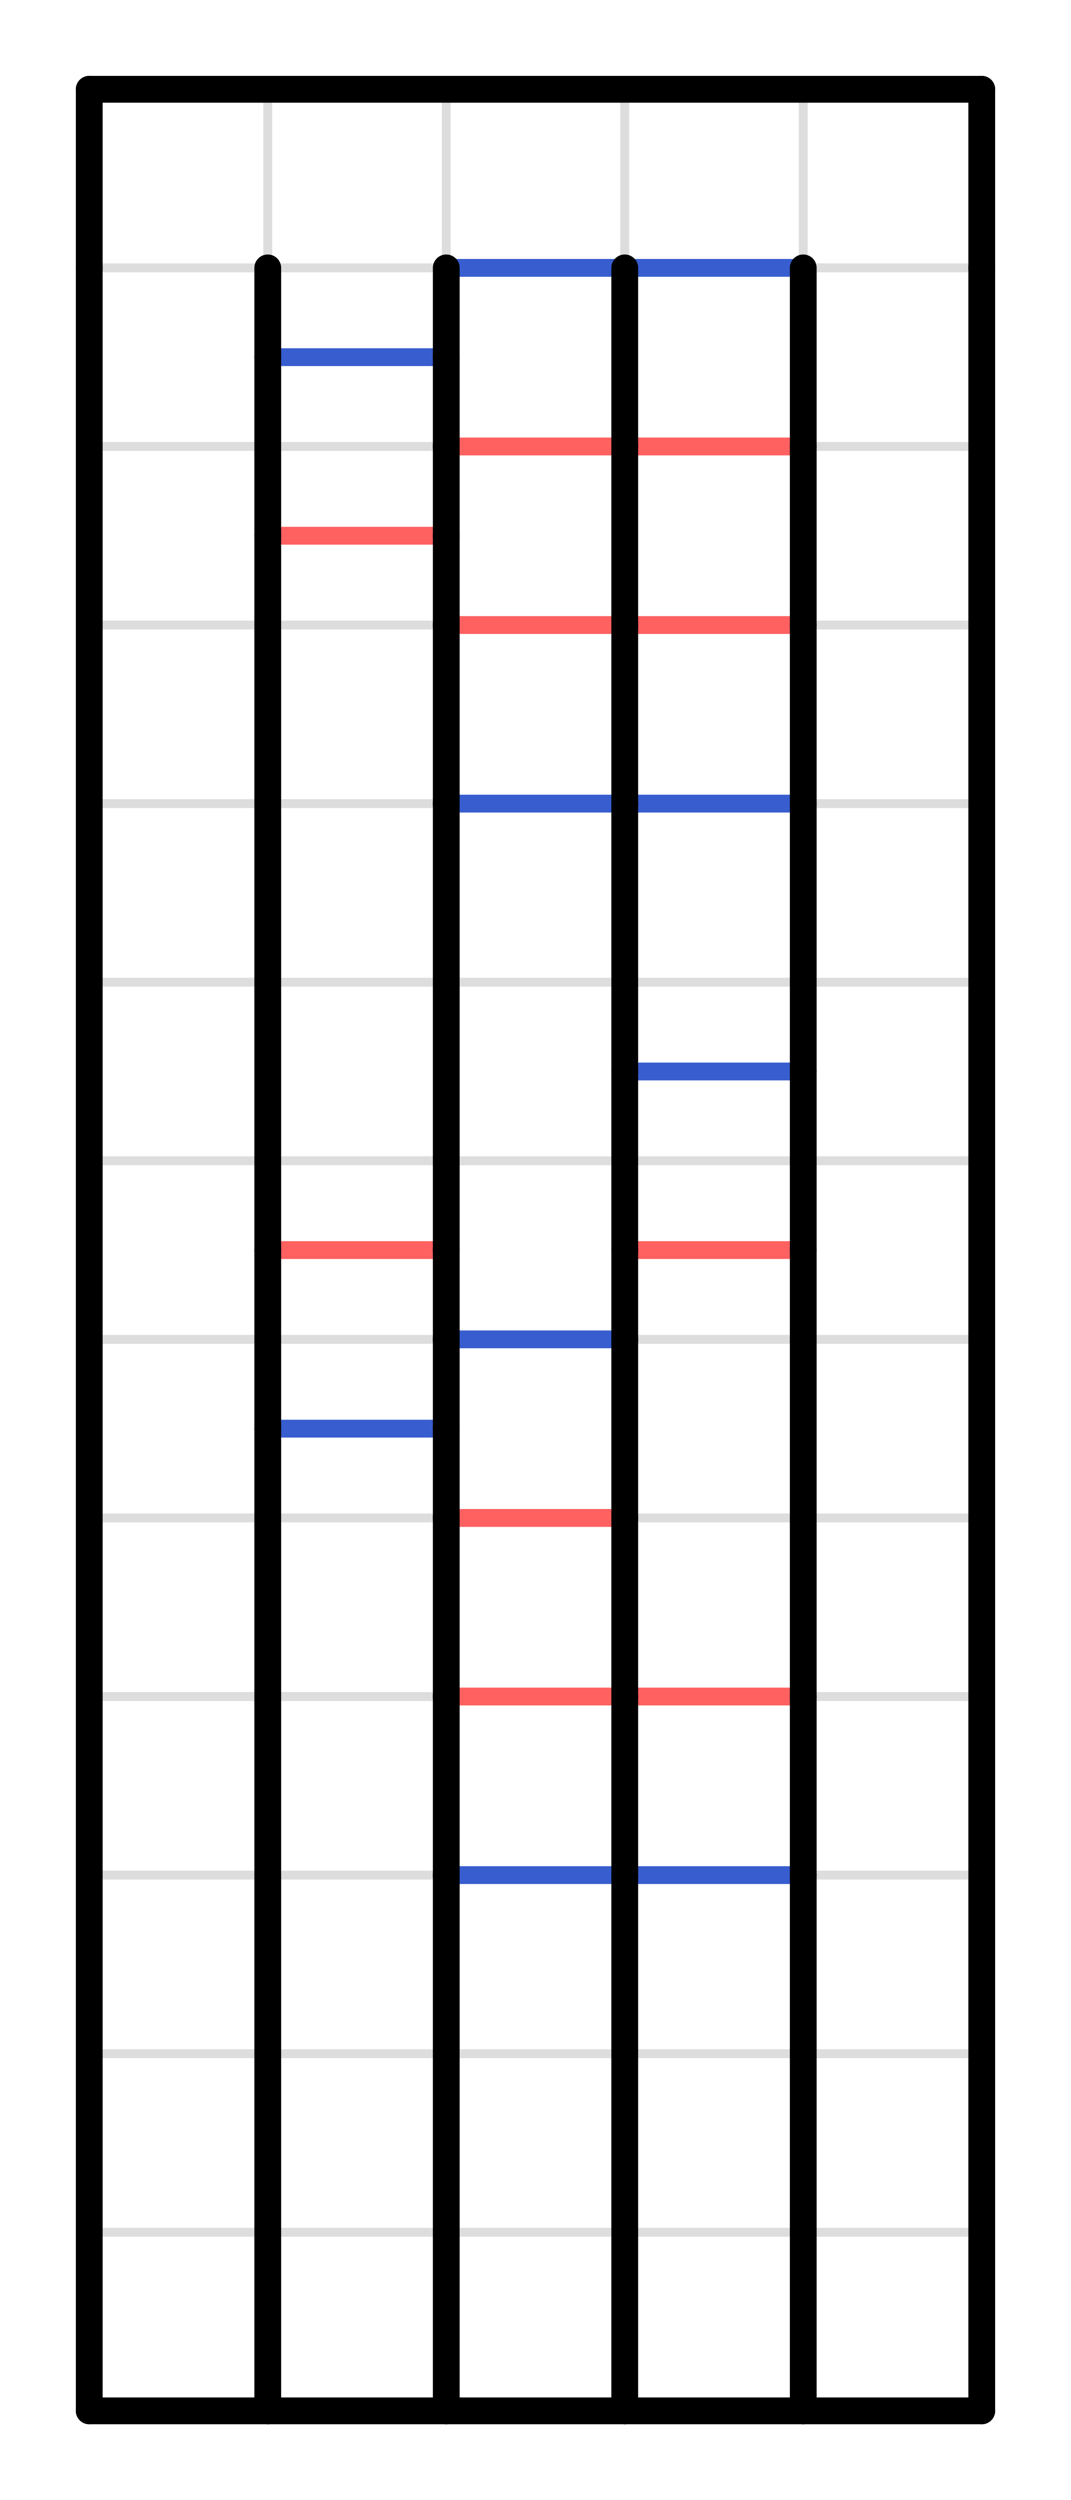 <?xml version="1.0" encoding="utf-8"?>
<svg viewBox="-0.5 -0.5 6 14" width="6cm" height="14cm" xmlns="http://www.w3.org/2000/svg">
<g stroke="#dddddd" stroke-width="0.05" class="grid">
<line x1="0" y1="0" x2="0" y2="13"/>
<line x1="1" y1="0" x2="1" y2="13"/>
<line x1="2" y1="0" x2="2" y2="13"/>
<line x1="3" y1="0" x2="3" y2="13"/>
<line x1="4" y1="0" x2="4" y2="13"/>
<line x1="5" y1="0" x2="5" y2="13"/>
<line x1="0" y1="0" x2="5" y2="0"/>
<line x1="0" y1="1" x2="5" y2="1"/>
<line x1="0" y1="2" x2="5" y2="2"/>
<line x1="0" y1="3" x2="5" y2="3"/>
<line x1="0" y1="4" x2="5" y2="4"/>
<line x1="0" y1="5" x2="5" y2="5"/>
<line x1="0" y1="6" x2="5" y2="6"/>
<line x1="0" y1="7" x2="5" y2="7"/>
<line x1="0" y1="8" x2="5" y2="8"/>
<line x1="0" y1="9" x2="5" y2="9"/>
<line x1="0" y1="10" x2="5" y2="10"/>
<line x1="0" y1="11" x2="5" y2="11"/>
<line x1="0" y1="12" x2="5" y2="12"/>
<line x1="0" y1="13" x2="5" y2="13"/>
</g>
<g class="crease">
<line x1="1" y1="1" x2="2" y2="1" stroke-opacity="1" data-index="45" class="U"/>
<line x1="1" y1="1.5" x2="2" y2="1.5" stroke-opacity="1" data-index="46" stroke="#385dcf" stroke-width="0.1" class="V"/>
<line x1="1" y1="2.5" x2="2" y2="2.5" stroke-opacity="1" data-index="47" stroke="#ff6060" stroke-width="0.1" class="M"/>
<line x1="1" y1="6.5" x2="2" y2="6.5" stroke-opacity="1" data-index="48" stroke="#ff6060" stroke-width="0.1" class="M"/>
<line x1="1" y1="7.5" x2="2" y2="7.5" stroke-opacity="1" data-index="49" stroke="#385dcf" stroke-width="0.1" class="V"/>
<line x1="2" y1="1" x2="3" y2="1" stroke-opacity="1" data-index="50" stroke="#385dcf" stroke-width="0.1" class="V"/>
<line x1="2" y1="2" x2="3" y2="2" stroke-opacity="1" data-index="51" stroke="#ff6060" stroke-width="0.1" class="M"/>
<line x1="2" y1="3" x2="3" y2="3" stroke-opacity="1" data-index="52" stroke="#ff6060" stroke-width="0.1" class="M"/>
<line x1="2" y1="4" x2="3" y2="4" stroke-opacity="1" data-index="53" stroke="#385dcf" stroke-width="0.1" class="V"/>
<line x1="2" y1="7" x2="3" y2="7" stroke-opacity="1" data-index="54" stroke="#385dcf" stroke-width="0.1" class="V"/>
<line x1="2" y1="8" x2="3" y2="8" stroke-opacity="1" data-index="55" stroke="#ff6060" stroke-width="0.1" class="M"/>
<line x1="2" y1="9" x2="3" y2="9" stroke-opacity="1" data-index="56" stroke="#ff6060" stroke-width="0.1" class="M"/>
<line x1="2" y1="10" x2="3" y2="10" stroke-opacity="1" data-index="57" stroke="#385dcf" stroke-width="0.1" class="V"/>
<line x1="3" y1="1" x2="4" y2="1" stroke-opacity="1" data-index="58" stroke="#385dcf" stroke-width="0.1" class="V"/>
<line x1="3" y1="2" x2="4" y2="2" stroke-opacity="1" data-index="59" stroke="#ff6060" stroke-width="0.1" class="M"/>
<line x1="3" y1="3" x2="4" y2="3" stroke-opacity="1" data-index="60" stroke="#ff6060" stroke-width="0.1" class="M"/>
<line x1="3" y1="4" x2="4" y2="4" stroke-opacity="1" data-index="61" stroke="#385dcf" stroke-width="0.1" class="V"/>
<line x1="3" y1="5.5" x2="4" y2="5.5" stroke-opacity="1" data-index="62" stroke="#385dcf" stroke-width="0.1" class="V"/>
<line x1="3" y1="6.5" x2="4" y2="6.5" stroke-opacity="1" data-index="63" stroke="#ff6060" stroke-width="0.1" class="M"/>
<line x1="3" y1="9" x2="4" y2="9" stroke-opacity="1" data-index="64" stroke="#ff6060" stroke-width="0.1" class="M"/>
<line x1="3" y1="10" x2="4" y2="10" stroke-opacity="1" data-index="65" stroke="#385dcf" stroke-width="0.1" class="V"/>
<line x1="0" y1="1" x2="1" y2="1" stroke-opacity="1" data-index="66" class="U"/>
<line x1="4" y1="1" x2="5" y2="1" stroke-opacity="1" data-index="67" class="U"/>
<line x1="1" y1="1" x2="1" y2="1.5" stroke-opacity="1" data-index="10" stroke-width="0.15" stroke="#000000" class="C"/>
<line x1="1" y1="1.5" x2="1" y2="2.5" stroke-opacity="1" data-index="11" stroke-width="0.15" stroke="#000000" class="C"/>
<line x1="1" y1="2.5" x2="1" y2="6.5" stroke-opacity="1" data-index="12" stroke-width="0.15" stroke="#000000" class="C"/>
<line x1="1" y1="6.5" x2="1" y2="7.5" stroke-opacity="1" data-index="13" stroke-width="0.15" stroke="#000000" class="C"/>
<line x1="1" y1="7.5" x2="1" y2="13" stroke-opacity="1" data-index="14" stroke-width="0.15" stroke="#000000" class="C"/>
<line x1="2" y1="1" x2="2" y2="1.5" stroke-opacity="1" data-index="15" stroke-width="0.15" stroke="#000000" class="C"/>
<line x1="2" y1="1.5" x2="2" y2="2" stroke-opacity="1" data-index="16" stroke-width="0.15" stroke="#000000" class="C"/>
<line x1="2" y1="2" x2="2" y2="2.5" stroke-opacity="1" data-index="17" stroke-width="0.15" stroke="#000000" class="C"/>
<line x1="2" y1="2.5" x2="2" y2="3" stroke-opacity="1" data-index="18" stroke-width="0.15" stroke="#000000" class="C"/>
<line x1="2" y1="3" x2="2" y2="4" stroke-opacity="1" data-index="19" stroke-width="0.15" stroke="#000000" class="C"/>
<line x1="2" y1="4" x2="2" y2="6.5" stroke-opacity="1" data-index="20" stroke-width="0.15" stroke="#000000" class="C"/>
<line x1="2" y1="6.5" x2="2" y2="7" stroke-opacity="1" data-index="21" stroke-width="0.15" stroke="#000000" class="C"/>
<line x1="2" y1="7" x2="2" y2="7.5" stroke-opacity="1" data-index="22" stroke-width="0.15" stroke="#000000" class="C"/>
<line x1="2" y1="7.5" x2="2" y2="8" stroke-opacity="1" data-index="23" stroke-width="0.15" stroke="#000000" class="C"/>
<line x1="2" y1="8" x2="2" y2="9" stroke-opacity="1" data-index="24" stroke-width="0.15" stroke="#000000" class="C"/>
<line x1="2" y1="9" x2="2" y2="10" stroke-opacity="1" data-index="25" stroke-width="0.15" stroke="#000000" class="C"/>
<line x1="2" y1="10" x2="2" y2="13" stroke-opacity="1" data-index="26" stroke-width="0.15" stroke="#000000" class="C"/>
<line x1="3" y1="1" x2="3" y2="2" stroke-opacity="1" data-index="27" stroke-width="0.15" stroke="#000000" class="C"/>
<line x1="3" y1="2" x2="3" y2="3" stroke-opacity="1" data-index="28" stroke-width="0.15" stroke="#000000" class="C"/>
<line x1="3" y1="3" x2="3" y2="4" stroke-opacity="1" data-index="29" stroke-width="0.15" stroke="#000000" class="C"/>
<line x1="3" y1="4" x2="3" y2="5.5" stroke-opacity="1" data-index="30" stroke-width="0.15" stroke="#000000" class="C"/>
<line x1="3" y1="5.5" x2="3" y2="6.5" stroke-opacity="1" data-index="31" stroke-width="0.15" stroke="#000000" class="C"/>
<line x1="3" y1="6.5" x2="3" y2="7" stroke-opacity="1" data-index="32" stroke-width="0.15" stroke="#000000" class="C"/>
<line x1="3" y1="7" x2="3" y2="8" stroke-opacity="1" data-index="33" stroke-width="0.15" stroke="#000000" class="C"/>
<line x1="3" y1="8" x2="3" y2="9" stroke-opacity="1" data-index="34" stroke-width="0.15" stroke="#000000" class="C"/>
<line x1="3" y1="9" x2="3" y2="10" stroke-opacity="1" data-index="35" stroke-width="0.15" stroke="#000000" class="C"/>
<line x1="3" y1="10" x2="3" y2="13" stroke-opacity="1" data-index="36" stroke-width="0.15" stroke="#000000" class="C"/>
<line x1="4" y1="1" x2="4" y2="2" stroke-opacity="1" data-index="37" stroke-width="0.15" stroke="#000000" class="C"/>
<line x1="4" y1="2" x2="4" y2="3" stroke-opacity="1" data-index="38" stroke-width="0.15" stroke="#000000" class="C"/>
<line x1="4" y1="3" x2="4" y2="4" stroke-opacity="1" data-index="39" stroke-width="0.15" stroke="#000000" class="C"/>
<line x1="4" y1="4" x2="4" y2="5.5" stroke-opacity="1" data-index="40" stroke-width="0.15" stroke="#000000" class="C"/>
<line x1="4" y1="5.5" x2="4" y2="6.5" stroke-opacity="1" data-index="41" stroke-width="0.15" stroke="#000000" class="C"/>
<line x1="4" y1="6.5" x2="4" y2="9" stroke-opacity="1" data-index="42" stroke-width="0.15" stroke="#000000" class="C"/>
<line x1="4" y1="9" x2="4" y2="10" stroke-opacity="1" data-index="43" stroke-width="0.15" stroke="#000000" class="C"/>
<line x1="4" y1="10" x2="4" y2="13" stroke-opacity="1" data-index="44" stroke-width="0.15" stroke="#000000" class="C"/>
<line x1="0" y1="0" x2="5" y2="0" stroke-opacity="1" data-index="0" stroke="#000000" stroke-width="0.15" class="B"/>
<line x1="0" y1="13" x2="1" y2="13" stroke-opacity="1" data-index="1" stroke="#000000" stroke-width="0.15" class="B"/>
<line x1="1" y1="13" x2="2" y2="13" stroke-opacity="1" data-index="2" stroke="#000000" stroke-width="0.15" class="B"/>
<line x1="2" y1="13" x2="3" y2="13" stroke-opacity="1" data-index="3" stroke="#000000" stroke-width="0.15" class="B"/>
<line x1="3" y1="13" x2="4" y2="13" stroke-opacity="1" data-index="4" stroke="#000000" stroke-width="0.15" class="B"/>
<line x1="4" y1="13" x2="5" y2="13" stroke-opacity="1" data-index="5" stroke="#000000" stroke-width="0.15" class="B"/>
<line x1="0" y1="0" x2="0" y2="1" stroke-opacity="1" data-index="6" stroke="#000000" stroke-width="0.15" class="B"/>
<line x1="5" y1="0" x2="5" y2="1" stroke-opacity="1" data-index="7" stroke="#000000" stroke-width="0.15" class="B"/>
<line x1="0" y1="1" x2="0" y2="13" stroke-opacity="1" data-index="8" stroke="#000000" stroke-width="0.15" class="B"/>
<line x1="5" y1="1" x2="5" y2="13" stroke-opacity="1" data-index="9" stroke="#000000" stroke-width="0.15" class="B"/>
</g>
<style>
line { stroke-linecap: round; }
</style>
</svg>